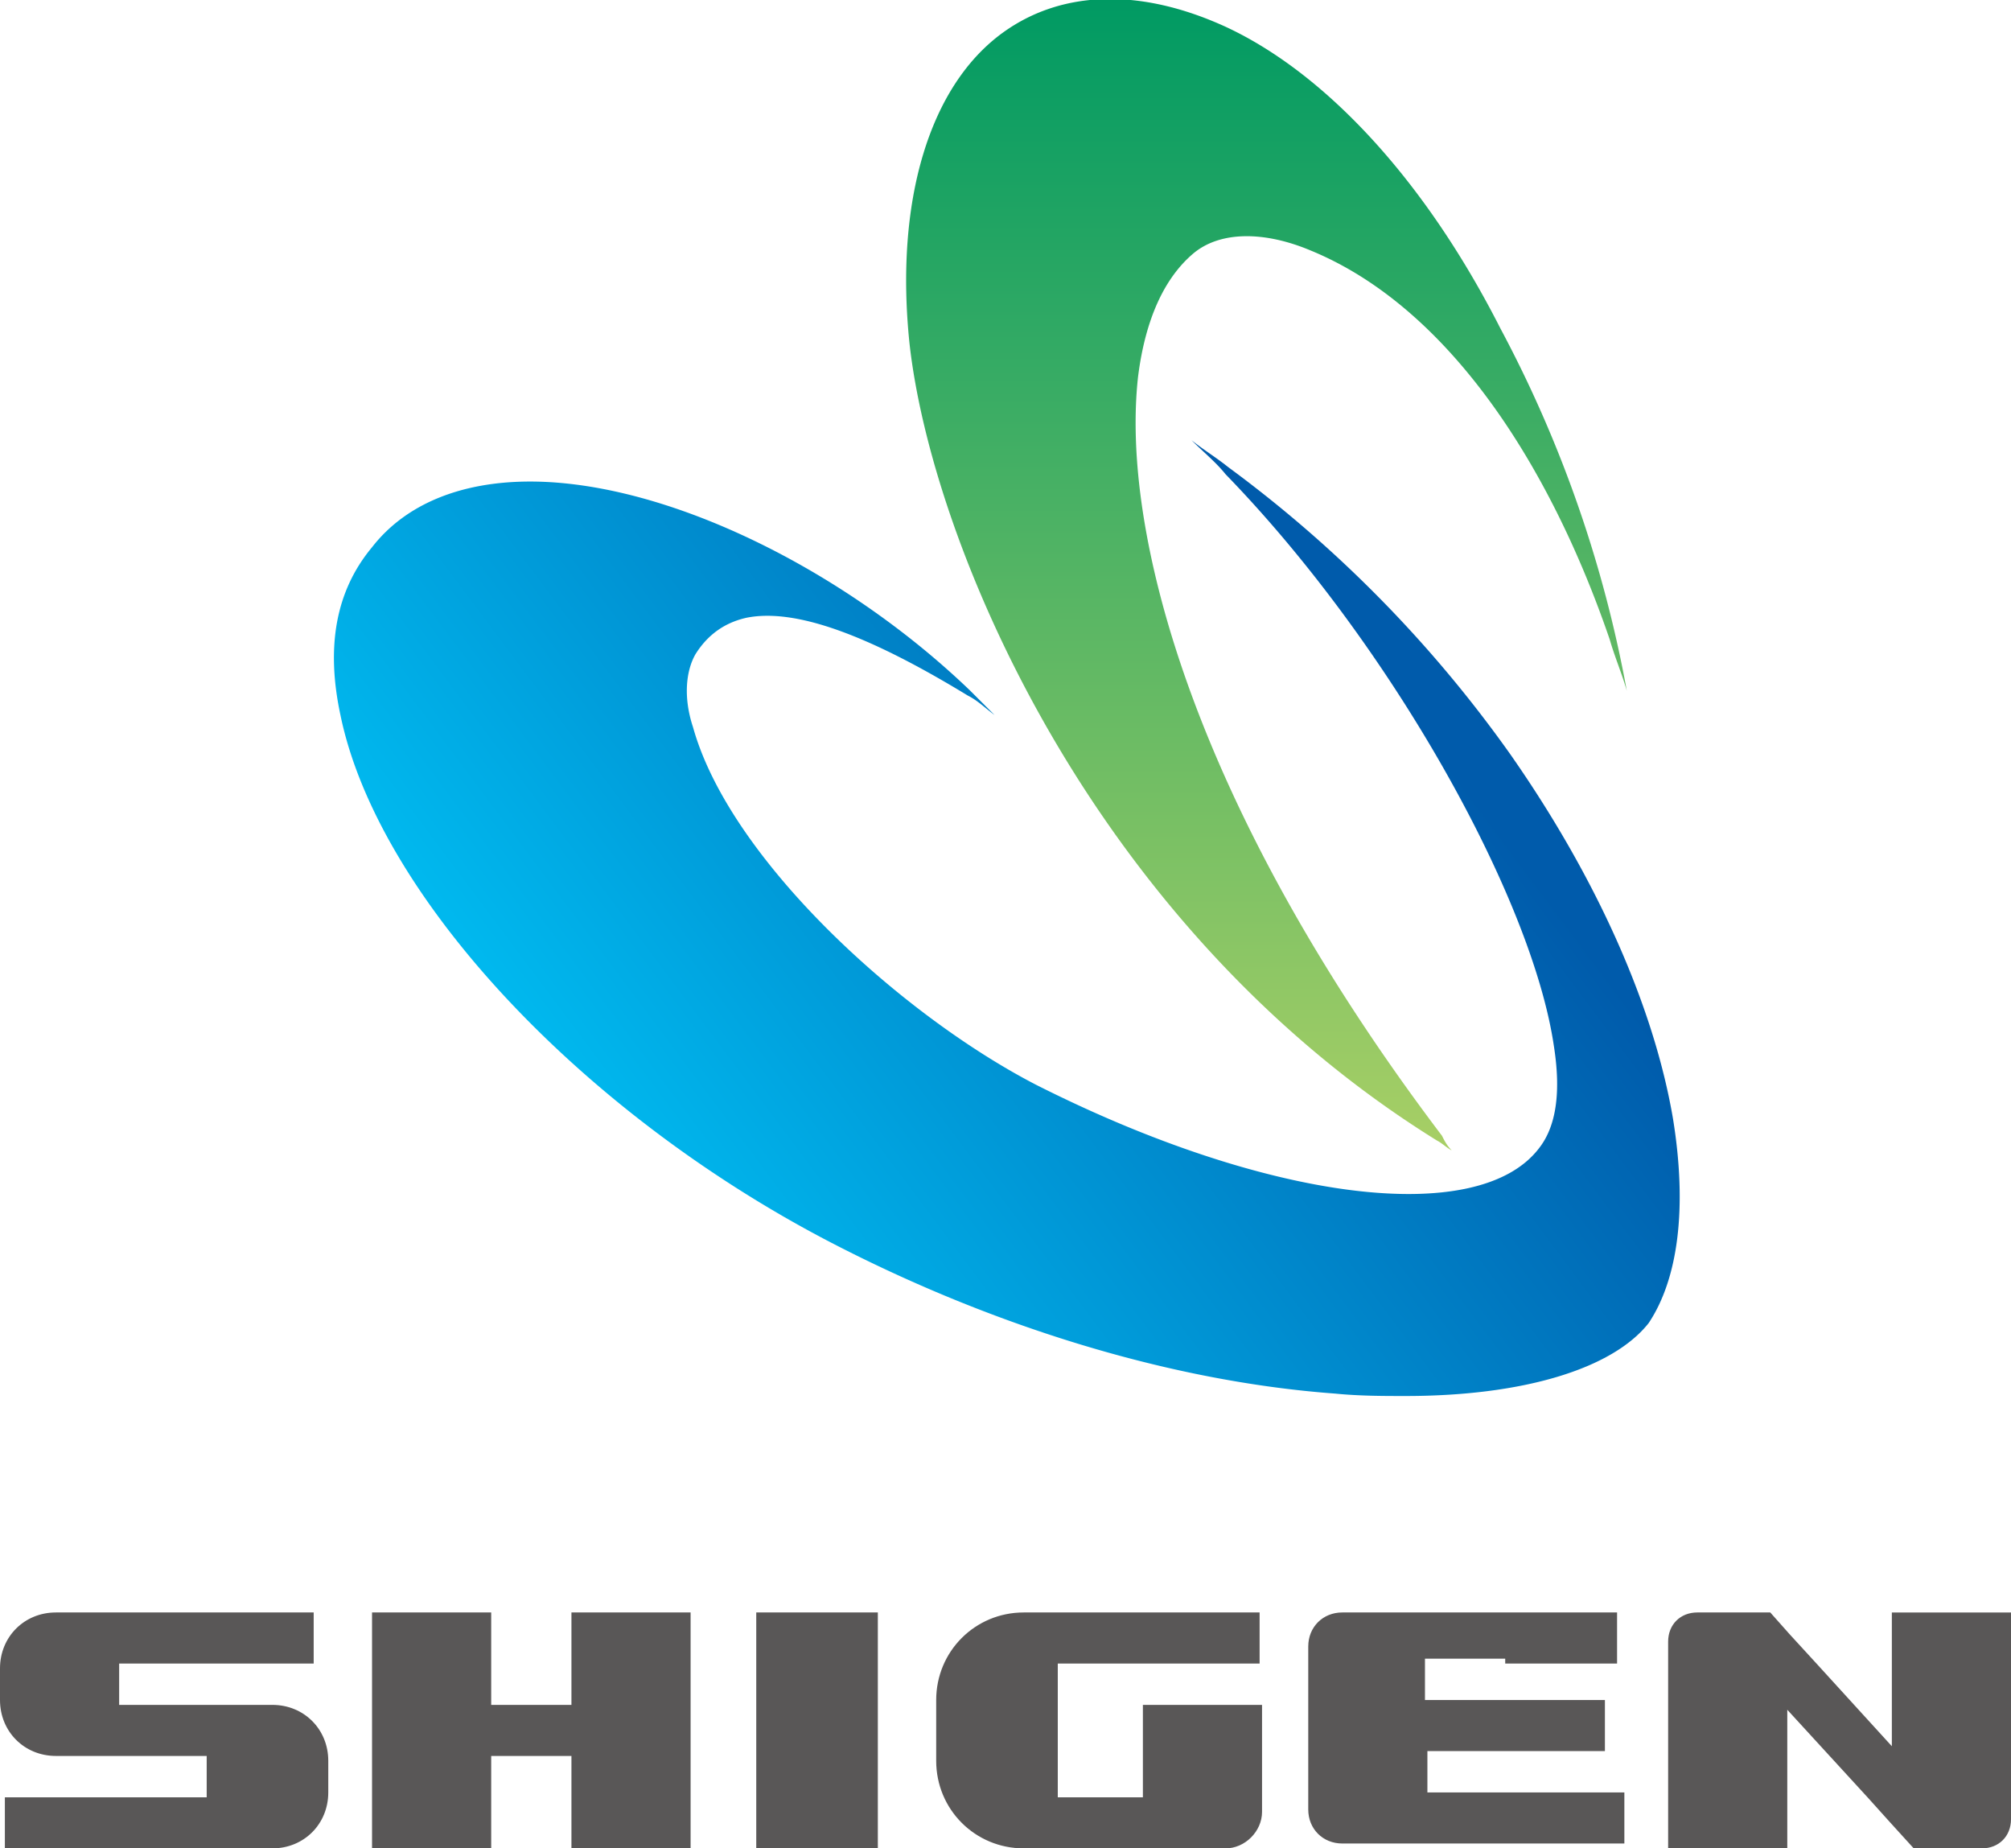 <svg version="1.1" id="レイヤー_1" xmlns="http://www.w3.org/2000/svg" x="0" y="0" viewBox="0 0 82.7 76" style="enable-background:new 0 0 82.7 76" xml:space="preserve"><style>.st0{fill:#595757}.st1{fill:url(#SVGID_1_)}</style><path class="st0" d="M12.9 68.4v-2.1H2.3c-1.3 0-2.3 1-2.3 2.3v1.3c0 1.3 1 2.3 2.3 2.3h6.2v1.7H.2V76h11c1.3 0 2.3-1 2.3-2.3v-1.3c0-1.3-1-2.3-2.3-2.3H4.9v-1.7h8zM23.5 66.3v3.8h-3.3v-3.8h-4.9V76h4.9v-3.8h3.3V76h4.9V66.3zM61.9 68.4h4.6v-2.1H55.2c-.8 0-1.4.6-1.4 1.4v6.7c0 .8.6 1.4 1.4 1.4H66.8v-2.1H58.7V72H66v-2.1h-7.4v-1.7h3.3zM77.8 66.3v5.5l-3.1-3.4-1.1-1.2-.8-.9h-3c-.7 0-1.2.5-1.2 1.2V76h4.9v-5.7l3.3 3.6.9 1 1 1.1h2.8c.7 0 1.2-.5 1.2-1.2v-8.5h-4.9zM46.9 68.4h4.9v-2.1h-9.7c-2 0-3.6 1.6-3.6 3.6v2.5c0 2 1.6 3.6 3.6 3.6h8.3c.8 0 1.5-.7 1.5-1.5v-4.4H47v3.8h-3.5v-5.5h3.4zM31.1 66.3V76h5v-9.7z"/><g><linearGradient id="SVGID_1_" gradientUnits="userSpaceOnUse" x1="27.04" y1="49.12" x2="56.44" y2="27.13"><stop offset="0" style="stop-color:#00b8ee"/><stop offset="1" style="stop-color:#005bab"/></linearGradient><path class="st1" d="M68.8 46c-.8-4.7-3.2-10-6.7-15a51.9 51.9 0 0 0-11.6-11.8c-.5-.4-1-.7-1.5-1.1.5.5 1 .9 1.4 1.4 6.8 7 12.6 17.4 13.5 23.5.3 1.9.1 3.3-.6 4.2-2.5 3.3-11.2 2.2-20.7-2.6C37 41.7 30 35.3 28.5 29.9c-.4-1.2-.3-2.3.1-3 .5-.8 1.2-1.3 2.1-1.5 2-.4 5 .7 9.1 3.2.4.2.7.5 1.1.8l-1-1c-5.2-5-12.5-8.6-18.1-8.6-2.8 0-5.1.9-6.5 2.7-1.5 1.8-1.9 4.1-1.3 6.9 1.5 7.3 9.7 16.2 20 21.6 6.7 3.5 14.1 5.8 20.9 6.3 1 .1 2 .1 2.9.1 4.8 0 8.5-1.1 10-3 1.2-1.8 1.6-4.7 1-8.4z"/><linearGradient id="SVGID_00000053539517141782858980000017873338217307026588_" gradientUnits="userSpaceOnUse" x1="52.15" y1="47.34" x2="52.15" y2="0"><stop offset="0" style="stop-color:#a8cf65"/><stop offset="1" style="stop-color:#009a63"/></linearGradient><path style="fill:url(#SVGID_00000053539517141782858980000017873338217307026588_)" d="M49.1 10.4c1.1-.9 2.9-.9 4.8-.1 5.6 2.3 9.8 8.7 12.3 16 .2.7.5 1.4.7 2.1a51.01 51.01 0 0 0-5.2-14.9C58.6 7.4 54.5 3 50.4 1.1c-3.5-1.6-6.7-1.5-9.1.2-3.1 2.2-4.5 7-3.9 12.8.9 8.2 7.5 24 21.7 32.8.2.1.4.3.6.4-.2-.2-.3-.4-.4-.6C49 33.1 46.1 21.8 46.8 15.5c.3-2.4 1.1-4.1 2.3-5.1z"/></g></svg>